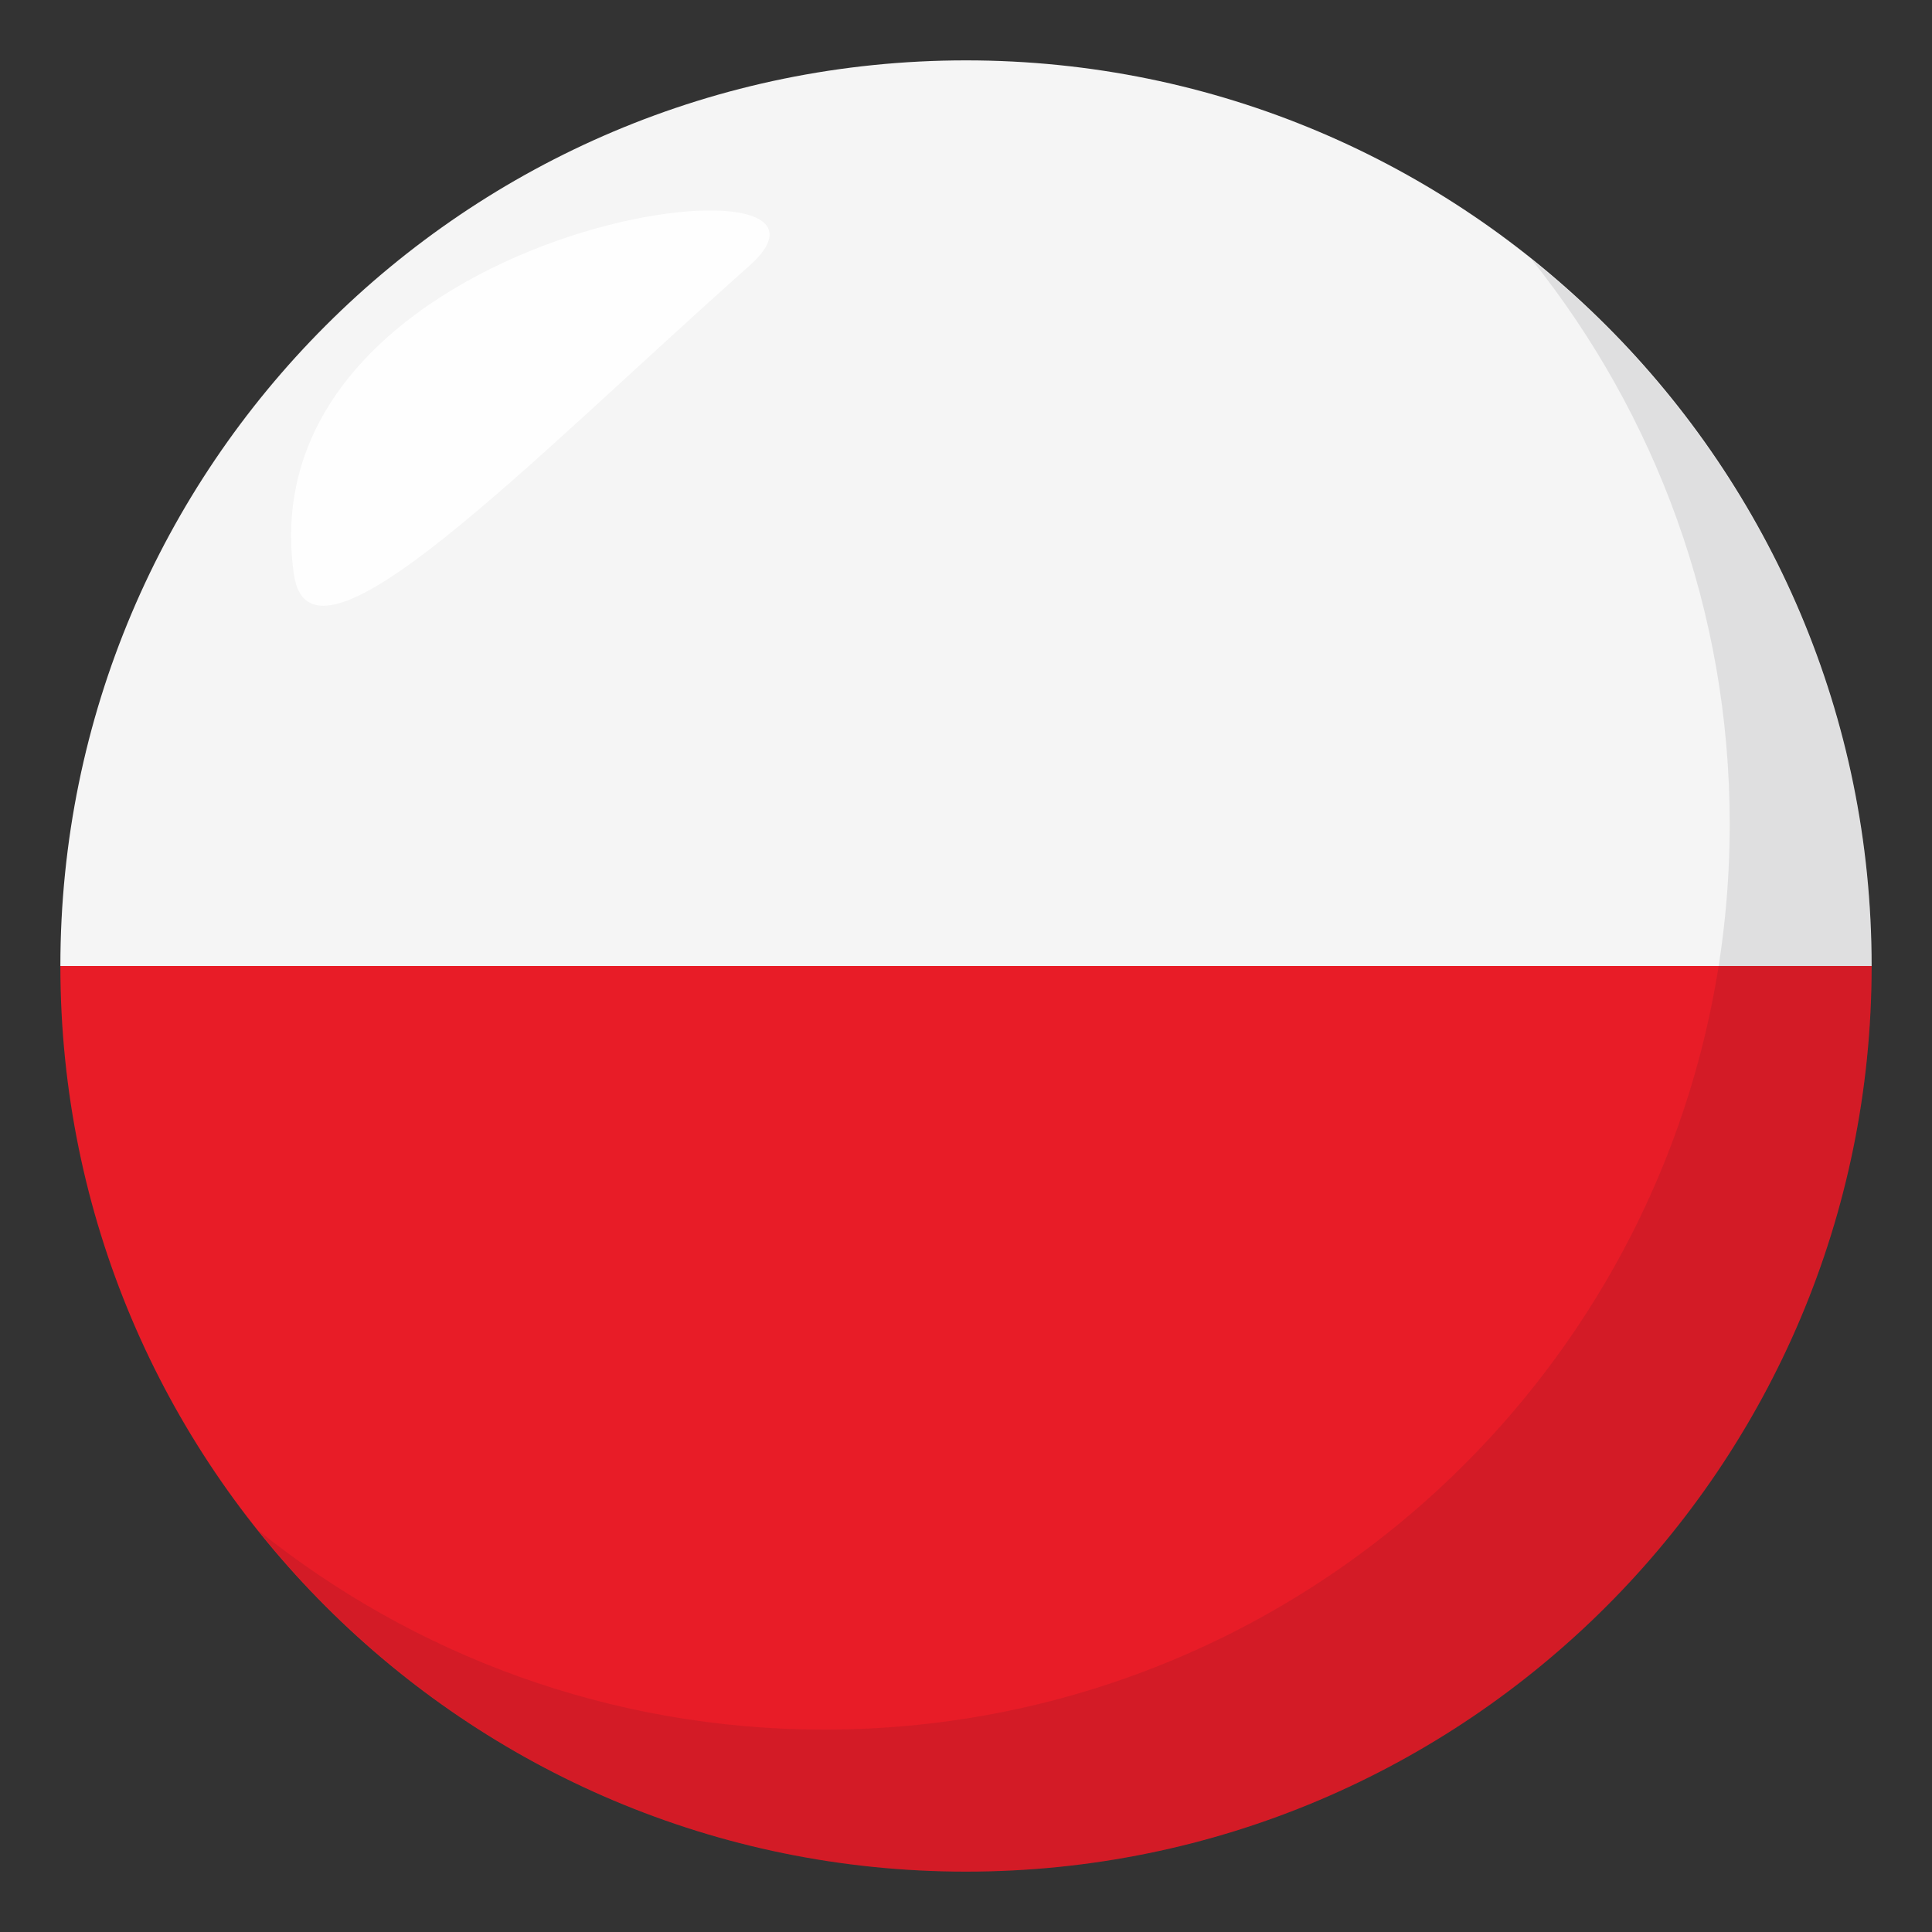 <svg xmlns="http://www.w3.org/2000/svg" width="64" height="64"><rect width="100%" height="100%" fill="#333333" stroke="none"/><path fill="#F5F5F5" d="M32 2c16.568 0 30 13.432 30 30H2C2 15.432 15.432 2 32 2z"/><path fill="#E81C27" d="M32 62C15.432 62 2 48.568 2 32h60c0 16.568-13.432 30-30 30z"/><path opacity=".1" fill="#1A1626" d="M50.736 8.592c4.097 5.129 6.563 11.621 6.563 18.701 0 16.568-13.428 30.002-29.994 30.002-7.101 0-13.61-2.477-18.745-6.594C14.054 57.58 22.502 62 32.003 62c16.565 0 29.995-13.432 29.995-30 0-9.473-4.403-17.91-11.262-23.408z"/><path opacity=".9" fill-rule="evenodd" clip-rule="evenodd" fill="#FFF" d="M9.734 19.016c.549 3.865 7.767-3.701 15.08-10.203 4.717-4.182-16.731-1.428-15.08 10.203z"/></svg>